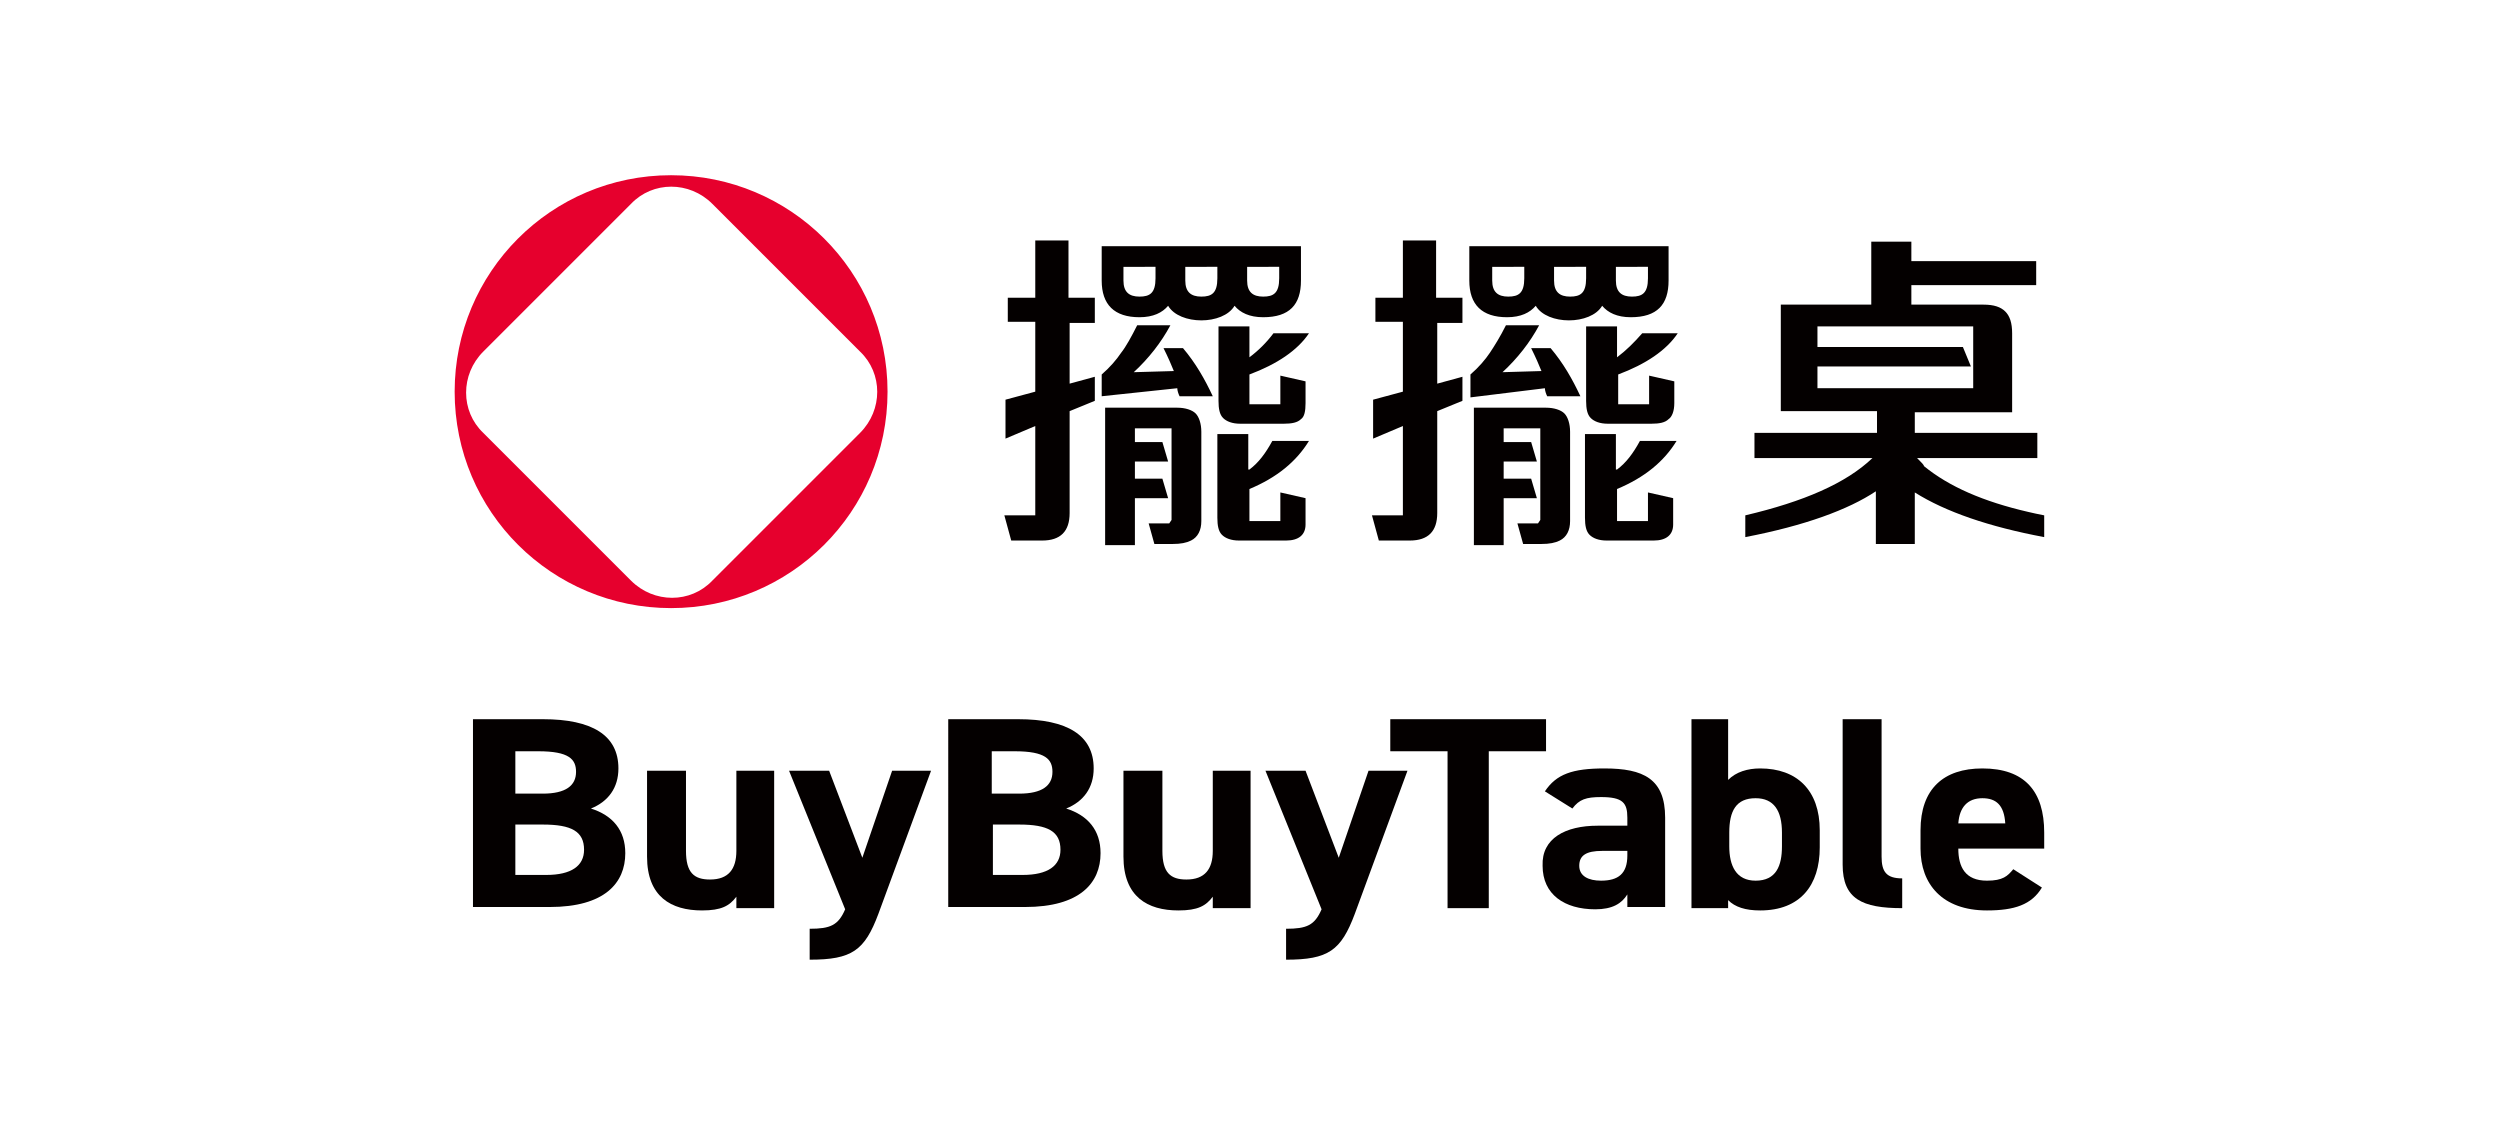<?xml version="1.0" encoding="utf-8"?>
<!-- Generator: Adobe Illustrator 24.3.0, SVG Export Plug-In . SVG Version: 6.00 Build 0)  -->
<svg version="1.1" xmlns="http://www.w3.org/2000/svg" xmlns:xlink="http://www.w3.org/1999/xlink" x="0px" y="0px"
	 viewBox="0 0 218.3 99.2" style="enable-background:new 0 0 218.3 99.2;" xml:space="preserve">
<style type="text/css">
	.st0{fill:none;stroke:#302C2A;stroke-width:1;stroke-miterlimit:10;}
	.st1{fill-rule:evenodd;clip-rule:evenodd;fill:#E6002D;}
	.st2{fill-rule:evenodd;clip-rule:evenodd;}
	.st3{fill-rule:evenodd;clip-rule:evenodd;fill:none;stroke:#E6002D;stroke-width:0.425;stroke-miterlimit:10;}
	.st4{fill-rule:evenodd;clip-rule:evenodd;fill:#040000;}
	.st5{fill-rule:evenodd;clip-rule:evenodd;fill:none;stroke:#302C2A;stroke-width:1;stroke-miterlimit:10;}
</style>
<g id="圖層_1">
</g>
<g id="圖層_2">
	<g>
		<g>
			<path class="st4" d="M47.4,62.8c4.3,0,6.6,1.4,6.6,4.3c0,1.7-0.9,2.9-2.4,3.5c1.9,0.6,3,1.9,3,3.9c0,2.6-1.8,4.7-6.6,4.7h-6.7
				V62.8H47.4L47.4,62.8z M45,69.3h2.4c2,0,2.9-0.7,2.9-1.9c0-1.1-0.6-1.8-3.3-1.8H45V69.3L45,69.3z M45,76.4h2.7
				c2.2,0,3.3-0.8,3.3-2.2c0-1.6-1.1-2.2-3.6-2.2H45V76.4z"/>
			<path class="st4" d="M67.6,79.3h-3.3v-1c-0.6,0.8-1.3,1.2-3,1.2c-2.7,0-4.8-1.2-4.8-4.7v-7.5h3.4v7c0,1.9,0.7,2.5,2.1,2.5
				c1.6,0,2.3-0.9,2.3-2.5v-7h3.3V79.3z"/>
			<path class="st4" d="M72.4,67.3l2.9,7.6l2.6-7.6h3.4l-4.6,12.5c-1.2,3.2-2.3,4-6,4v-2.7c1.8,0,2.5-0.3,3.1-1.7l-4.9-12.1H72.4z"
				/>
			<path class="st4" d="M88.9,62.8c4.3,0,6.6,1.4,6.6,4.3c0,1.7-0.9,2.9-2.4,3.5c1.9,0.6,3,1.9,3,3.9c0,2.6-1.8,4.7-6.6,4.7h-6.7
				V62.8H88.9L88.9,62.8z M86.6,69.3H89c2,0,2.9-0.7,2.9-1.9c0-1.1-0.6-1.8-3.3-1.8h-2V69.3L86.6,69.3z M86.6,76.4h2.7
				c2.2,0,3.3-0.8,3.3-2.2c0-1.6-1.1-2.2-3.6-2.2h-2.3V76.4z"/>
			<path class="st4" d="M109.2,79.3h-3.3v-1c-0.6,0.8-1.3,1.2-3,1.2c-2.7,0-4.8-1.2-4.8-4.7v-7.5h3.4v7c0,1.9,0.7,2.5,2.1,2.5
				c1.6,0,2.3-0.9,2.3-2.5v-7h3.3V79.3z"/>
			<path class="st4" d="M114,67.3l2.9,7.6l2.6-7.6h3.4l-4.6,12.5c-1.2,3.2-2.3,4-6,4v-2.7c1.8,0,2.5-0.3,3.1-1.7l-4.9-12.1H114z"/>
			<polygon class="st4" points="135,62.8 135,65.6 130,65.6 130,79.3 126.4,79.3 126.4,65.6 121.4,65.6 121.4,62.8 			"/>
			<path class="st4" d="M139.5,72.1h2.6v-0.7c0-1.3-0.4-1.8-2.3-1.8c-1.3,0-1.9,0.2-2.5,1l-2.4-1.5c1-1.5,2.4-2,5.2-2
				c3.4,0,5.3,0.9,5.3,4.3v7.8h-3.3v-1.1c-0.5,0.8-1.3,1.3-2.8,1.3c-2.7,0-4.6-1.3-4.6-3.8C134.6,73.2,136.7,72.1,139.5,72.1
				L139.5,72.1z M142.1,74.3h-2.2c-1.4,0-2,0.4-2,1.3c0,0.9,0.8,1.3,1.9,1.3c1.5,0,2.3-0.6,2.3-2.2V74.3z"/>
			<path class="st4" d="M150.9,68.1c0.7-0.7,1.7-1,2.8-1c3.2,0,5.2,1.9,5.2,5.4V74c0,3.3-1.7,5.5-5.2,5.5c-1.3,0-2.2-0.3-2.8-0.9
				v0.7h-3.2V62.8h3.2V68.1L150.9,68.1z M155.6,73.9v-1.2c0-1.9-0.7-3-2.3-3c-1.7,0-2.3,1.1-2.3,3v1.2c0,1.7,0.6,3,2.3,3
				C155.1,76.9,155.6,75.6,155.6,73.9z"/>
			<path class="st4" d="M160.9,62.8h3.4v12c0,1.3,0.4,1.9,1.8,1.9v2.6c-3.5,0-5.2-0.8-5.2-3.8V62.8z"/>
			<path class="st4" d="M178.3,77.5c-0.9,1.5-2.4,2-4.8,2c-3.9,0-5.8-2.3-5.8-5.4v-1.6c0-3.6,2-5.4,5.4-5.4c3.7,0,5.4,2,5.4,5.6v1.4
				H171c0,1.6,0.6,2.8,2.5,2.8c1.4,0,1.8-0.4,2.3-1L178.3,77.5L178.3,77.5z M171,71.9h4.1c-0.1-1.6-0.8-2.2-2-2.2
				C171.8,69.7,171.1,70.5,171,71.9z"/>
		</g>
		<g>
			<path class="st4" d="M125.5,26h2.2v2.2h-2.2v5.3l2.2-0.6V35l-2.2,0.9v8.9c0,0.8-0.2,1.4-0.6,1.8c-0.4,0.4-1,0.6-1.8,0.6h-2.7
				l-0.6-2.2h2.7v-7.8l-2.6,1.1v-3.4l2.6-0.7v-6.1h-2.4V26h2.4V21h2.9V26L125.5,26z M134.9,33.9c0,0.2,0.1,0.5,0.2,0.7h2.9
				c-0.7-1.5-1.5-2.9-2.6-4.2h-1.7c0.4,0.8,0.7,1.5,0.9,2l-3.4,0.1c1.3-1.2,2.4-2.6,3.2-4.1h-2.9c-0.5,1-1,1.8-1.4,2.4
				c-0.4,0.6-1,1.3-1.7,1.9v2L134.9,33.9L134.9,33.9z M141.2,31.2v-2.7h-2.7v6.5c0,0.7,0.1,1.2,0.4,1.5c0.3,0.3,0.8,0.5,1.5,0.5h3.8
				c0.7,0,1.2-0.1,1.5-0.4c0.3-0.2,0.5-0.7,0.5-1.4v-1.9l-2.2-0.5v2.5h-2.7v-2.6c2.4-0.9,4.2-2.1,5.2-3.6h-3.1
				C142.7,29.9,142,30.6,141.2,31.2L141.2,31.2z M131.4,38.6h2.3l0.5,1.7h-2.9v1.5h2.4l0.5,1.7h-2.9v4.1h-2.6v-12h6.3
				c0.7,0,1.3,0.2,1.6,0.5c0.3,0.3,0.5,0.9,0.5,1.6v7.8c0,0.8-0.3,1.4-0.9,1.7c-0.4,0.2-0.9,0.3-1.6,0.3h-1.6l-0.5-1.8h1.8l0.2-0.3
				v-8h-3.2V38.6L131.4,38.6z M135.7,23.3v1.2c0,1,0.5,1.4,1.4,1.4c0.9,0,1.4-0.3,1.4-1.6v-1H135.7L135.7,23.3z M141.1,23.3v1.2
				c0,1,0.5,1.4,1.4,1.4c0.9,0,1.4-0.3,1.4-1.6v-1H141.1L141.1,23.3z M130.3,23.3v1.2c0,1,0.5,1.4,1.4,1.4c0.9,0,1.4-0.3,1.4-1.6v-1
				H130.3L130.3,23.3z M145.7,24.5c0,2.1-1,3.2-3.3,3.2c-1.2,0-2-0.4-2.5-1c-1,1.7-4.8,1.7-5.8,0c-0.5,0.6-1.3,1-2.5,1
				c-2.2,0-3.3-1.1-3.3-3.2v-3h5.3h6.8h5.3V24.5L145.7,24.5z M141.2,41c0.8-0.6,1.4-1.4,2-2.5h3.2c-1.1,1.8-2.8,3.2-5.2,4.2v2.8h2.7
				v-2.5l2.2,0.5v2.3c0,0.9-0.6,1.4-1.7,1.4h-4.1c-0.7,0-1.2-0.2-1.5-0.5c-0.3-0.3-0.4-0.8-0.4-1.5v-7.3h2.7V41z"/>
			<path class="st4" d="M103.5,23.3v1.2c0,1,0.5,1.4,1.4,1.4c0.9,0,1.4-0.3,1.4-1.6v-1H103.5L103.5,23.3z M108.9,23.3v1.2
				c0,1,0.5,1.4,1.4,1.4c0.9,0,1.4-0.3,1.4-1.6v-1H108.9L108.9,23.3z M98.1,23.3v1.2c0,1,0.5,1.4,1.4,1.4c0.9,0,1.4-0.3,1.4-1.6v-1
				H98.1L98.1,23.3z M93.4,26h2.2v2.2h-2.2v5.3l2.2-0.6V35l-2.2,0.9v8.9c0,0.8-0.2,1.4-0.6,1.8c-0.4,0.4-1,0.6-1.8,0.6h-2.7
				l-0.6-2.2h2.7v-7.8l-2.6,1.1v-3.4l2.6-0.7v-6.1h-2.4V26h2.4V21h2.9V26L93.4,26z M102.8,33.9c0,0.2,0.1,0.5,0.2,0.7h2.9
				c-0.7-1.5-1.5-2.9-2.6-4.2h-1.7c0.4,0.8,0.7,1.5,0.9,2L99,32.5c1.3-1.2,2.4-2.6,3.2-4.1h-2.9c-0.5,1-1,1.9-1.4,2.4
				c-0.4,0.6-1,1.3-1.7,1.9v1.9L102.8,33.9L102.8,33.9z M109.1,31.2v-2.7h-2.7v6.5c0,0.7,0.1,1.2,0.4,1.5c0.3,0.3,0.8,0.5,1.5,0.5
				h3.8c0.7,0,1.2-0.1,1.5-0.4c0.3-0.2,0.4-0.7,0.4-1.4v-1.9l-2.2-0.5v2.5h-2.7v-2.6c2.4-0.9,4.2-2.1,5.2-3.6h-3.1
				C110.6,29.9,109.9,30.6,109.1,31.2L109.1,31.2z M99.2,38.6h2.3l0.5,1.7h-2.9v1.5h2.4l0.5,1.7h-2.9v4.1h-2.6v-12h6.3
				c0.7,0,1.3,0.2,1.6,0.5c0.3,0.3,0.5,0.9,0.5,1.6v7.8c0,0.8-0.3,1.4-0.9,1.7c-0.4,0.2-0.9,0.3-1.6,0.3h-1.6l-0.5-1.8h1.8l0.2-0.3
				v-8h-3.2V38.6L99.2,38.6z M109.1,41c0.8-0.6,1.4-1.4,2-2.5h3.2c-1.1,1.8-2.8,3.2-5.2,4.2v2.8h2.7v-2.5l2.2,0.5v2.3
				c0,0.9-0.6,1.4-1.7,1.4h-4.1c-0.7,0-1.2-0.2-1.5-0.5c-0.3-0.3-0.4-0.8-0.4-1.5v-7.3h2.7V41L109.1,41z M113.6,24.5
				c0,2.1-1,3.2-3.3,3.2c-1.2,0-2-0.4-2.5-1c-1,1.7-4.8,1.7-5.8,0c-0.5,0.6-1.3,1-2.5,1c-2.2,0-3.3-1.1-3.3-3.2v-3h5.3h6.8h5.3V24.5
				z"/>
			<path class="st4" d="M158.7,32.1v1.8h13.6v-5.4h-13.6v1.8h12.7l0.7,1.7H158.7L158.7,32.1z M167.2,35.9v1.9h10.7V40h-10.5
				c0.4,0.4,0.6,0.6,0.6,0.7c2.2,1.8,5.2,3.1,9.1,4c0.4,0.1,0.9,0.2,1.4,0.3v1.9c-4.8-0.9-8.6-2.2-11.3-3.9v4.5h-3.4v-4.6
				c-2.4,1.6-6.2,3-11.4,4V45c5.1-1.2,8.8-2.8,11.1-5h-10.3v-2.2h10.7v-1.9h-8.4v-9.3h7.9v-5.5h3.5v1.7h10.9v2.1h-10.9v1.7h6.3
				c0.9,0,1.5,0.2,1.9,0.6c0.4,0.4,0.6,1,0.6,1.9v6.9H167.2z"/>
		</g>
		<path class="st1" d="M75.1,37.8c2-2,2-5.2,0-7.1L62.2,17.8c-2-2-5.2-2-7.1,0L42.2,30.7c-2,2-2,5.2,0,7.1l12.9,12.9
			c2,2,5.2,2,7.1,0L75.1,37.8L75.1,37.8z M58.6,53.1c-10.4,0-18.9-8.4-18.9-18.9c0-10.4,8.4-18.9,18.9-18.9
			c10.4,0,18.9,8.4,18.9,18.9C77.5,44.7,69,53.1,58.6,53.1z"/>
	</g>
</g>
</svg>
